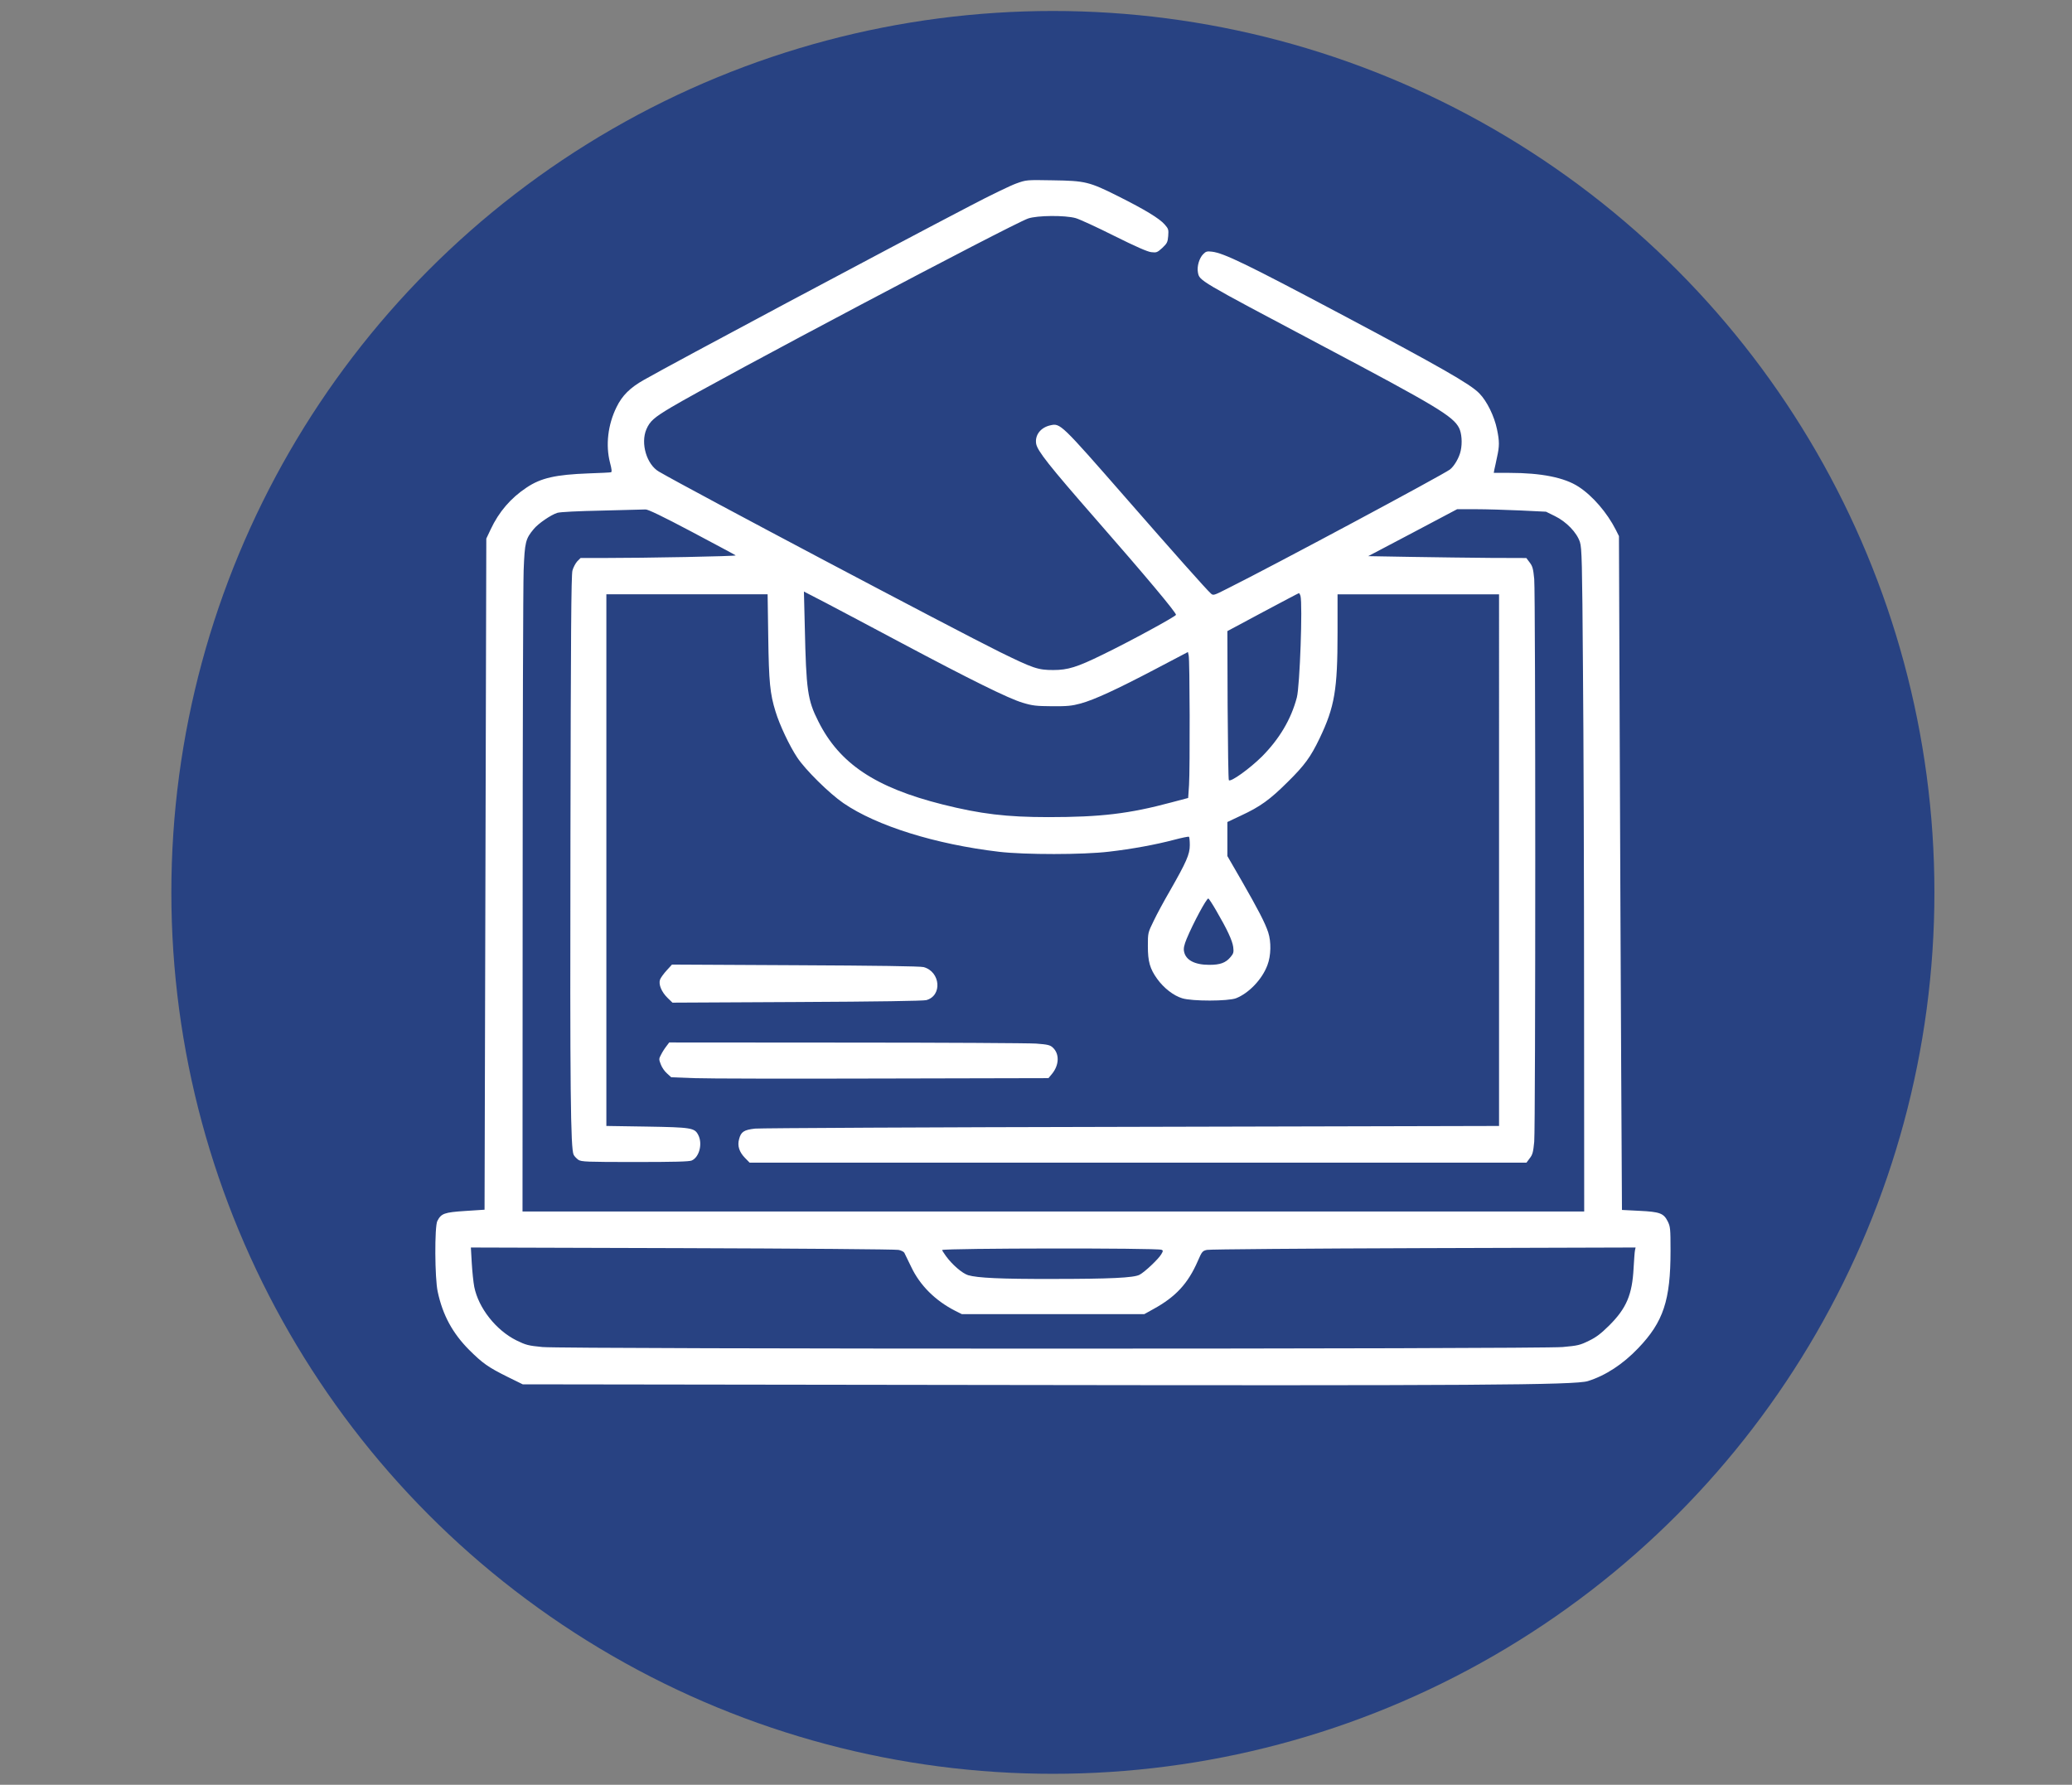 <svg xmlns="http://www.w3.org/2000/svg" xmlns:xlink="http://www.w3.org/1999/xlink" id="&#x421;&#x43B;&#x43E;&#x439;_1" x="0px" y="0px" viewBox="0 0 1509 1300" style="enable-background:new 0 0 1509 1300;" xml:space="preserve"><rect x="0" y="0" width="1509" height="1300" fill="#808080" stroke="none"/><style type="text/css">	.st0{fill:#284282;}	.st1{fill:#FFFFFF;}</style><circle class="st0" cx="766.8" cy="650" r="642"></circle><g transform="translate(0,964) scale(0.1,-0.1)">	<path class="st1" d="M7401.3,8303.6c-41-14.6-190.6-86.6-332.8-161.4C6457.6,7824,4912.1,6999.8,4689.6,6873  c-100.3-56.5-158.7-114-199.7-198.8c-62.9-127.7-80.2-276.3-47.4-403.9c12.8-48.3,14.6-67.5,7.3-70.2c-6.4-1.8-79.3-5.5-163.2-8.2  c-239.8-9.1-346.5-32.8-451.3-103c-115.8-76.6-202.4-177.8-261.7-304.5l-31.9-67.5l-6.4-2444.5l-6.4-2443.6l-139.5-9.1  c-154.1-10-176-18.2-204.2-72.9c-21-40.1-19.1-419.4,2.7-516.1c36.5-170.5,108.5-301.8,228.9-423.1  c99.4-98.5,137.7-125.8,280.8-196.9l109.4-53.8l3365.4-4.6c3559.7-5.5,4301.9-0.9,4392.1,28.3c128.6,40.1,255.3,123.1,366.5,239.8  c183.3,191.5,235.2,348.3,235.2,708.5c0,162.3-1.8,176.9-20.1,214.3c-30.1,60.2-57.4,70.2-207.9,77.5l-125.8,6.4l-5.5,1013.9  c-2.7,557.1-8.2,1661.3-10.9,2453.6l-5.5,1440.6l-22.8,45.6c-63.8,125.8-169.6,248-270.8,313.7c-103,67.5-272.6,101.2-503.3,101.2  h-114.9l4.6,25.5c3.6,13.7,11.9,53.8,19.1,88.4c18.2,81.1,18.2,115.8,0,203.3c-19.1,93.9-72.9,205.2-128.6,261.7  c-64.7,67.5-283.6,192.4-1024,585.4c-666.5,353.8-837,436.8-922.7,446.8c-36.5,4.6-45.6,1.8-64.7-18.2  c-28.3-28.3-46.5-89.4-38.3-132.2c11.9-62-3.6-52.9,898.1-530.7c837-443.1,960.1-517,1003.9-602.7c19.1-38.3,24.6-108.5,11.9-165.9  c-10-49.2-47.4-113.1-78.4-136.8c-55.6-41-1282-698.4-1620.3-867.1c-100.3-51.1-103.9-52-121.3-35.6  c-30.1,26.4-278.1,305.5-622.8,700.3c-468.7,536.1-473.2,540.7-545.3,524.3c-71.1-15.5-114-71.1-103.9-134  c9.1-52,92.1-157.7,434.9-549.8c363.8-415.8,583.6-678.4,583.6-696.6c0-10.9-346.5-199.7-538-291.8  c-182.4-89.4-249.8-110.3-355.6-110.3c-112.2,0-145.9,11.9-391.2,132.2c-328.2,162.3-2257.6,1182.6-2481,1313  c-89.4,52-134.9,206.1-91.2,308.2c25.5,59.3,55.6,85.7,179.6,159.6c351,207.9,2474.6,1331.2,2600.4,1375.9  c66.6,22.8,268.1,24.6,346.5,2.7c28.3-8.2,154.1-65.6,280.8-129.5c155.9-77.5,242.5-115.8,269.9-118.5c38.3-4.6,43.8-1.8,80.2,31  c34.6,32.8,39.2,41.9,42.9,86.6c3.6,46.5,1.8,52.9-25.5,83.9c-39.2,44.7-143.2,107.6-337.4,205.2  c-213.4,106.7-239.8,113.1-478.7,116.7C7475.1,8330.1,7475.1,8330.1,7401.3,8303.6z M5038.8,5766.1  c171.4-91.2,315.5-167.8,319.1-171.4c6.4-6.4-646.5-19.1-979.3-19.1h-150.4l-24.6-24.6c-12.8-14.6-28.3-43.8-34.6-66.6  c-9.1-31.9-11.9-475-14.6-1942.1c-3.6-1847.3,0.9-2271.3,23.7-2314.1c5.5-10.9,21.9-27.4,34.6-36.5c22.8-13.7,58.4-15.5,413-15.5  c284.5,0,393.9,2.7,412.1,10.9c55.6,24.6,80.2,123.1,47.4,186c-26.4,52-50.1,55.6-374.7,61.1l-294.5,4.6v1935.7v1936.7h587.2h587.2  l4.6-311.8c4.6-328.2,12.8-412.1,52.9-541.6c30.1-99.4,103-252.6,157.7-334.6c59.3-90.3,234.3-262.6,336.5-332.8  c241.6-165.9,670.2-300,1134.3-354.7c188.7-21.9,610.9-21.9,800.6,0.9c165.9,19.1,340.1,51.1,474.1,86.6  c55.6,14.6,103,24.6,107.6,21.9c3.6-1.8,6.4-29.2,6.4-61.1c0-66.6-24.6-122.2-145.9-334.6c-41.9-72-94.8-169.6-117.6-217.9  c-41.9-85.7-41.9-86.6-41.9-182.4c0-113.1,14.6-165,68.4-239.8c48.3-66.6,118.5-121.3,181.4-140.4c72-22.8,333.7-21.9,392.1,0  c93,36.5,190.6,137.7,228.9,241.6c26.4,68.4,28.3,169.6,5.5,238.9c-23.7,71.1-72.9,165-192.4,373.8l-104.9,181.4v124v124l98.5,46.5  c141.3,65.6,210.6,115.8,340.1,244.4c124,122.2,167.8,182.4,233.4,319.1c109.4,228.9,130.4,353.8,130.4,766.8v281.7h588.1h588.1  V3374.5V1438.7l-2673.4-6.4c-1470.7-2.7-2706.2-9.1-2744.5-12.8c-81.1-9.1-103-22.8-116.7-76.6c-13.7-48.3,0.9-93.9,42.9-136.8  l33.7-34.6h2829.3H11117l23.7,31.9c21,26.4,25.5,45.6,32.8,120.4c10,115.8,10,3982.7,0,4098.5c-7.3,74.8-11.9,93-32.8,120.4  l-24.6,32.8l-261.7,0.9c-143.2,0.9-402.1,4.6-575.3,7.3l-314.6,5.5l323.7,170.5l323.7,171.4h136.8c75.7,0,220.7-4.6,323.7-9.1  l186.9-9.1l64.7-31.9c83.9-41,160.5-120.4,182.4-189.7c13.7-41.9,16.4-141.3,21.9-913.6c4.6-476,8.2-1562.8,8.2-2413.5l0.9-1548.2  h-3866h-3866l0.9,2241.2c0,1231.8,3.6,2325.1,7.3,2429c8.2,206.1,13.7,228.9,73.9,300.9c32.8,40.1,124.9,103,171.4,117.6  c21,6.4,148.6,12.8,325.5,16.4c160.5,3.6,303.6,7.3,317.3,8.2C4718.8,5930.2,4823.6,5880.1,5038.8,5766.1z M6558.8,4960.1  c510.6-271.7,786.9-408.5,889-438.6c72-21.9,98.5-24.6,214.3-25.5c110.3-0.9,145,2.7,208.8,20.1c99.4,27.4,261.7,102.1,548,252.6  l232.5,122.2l5.5-24.6c8.2-32.8,10-821.5,2.7-942.8l-6.4-95.7l-124-32.8c-305.5-82.1-513.3-106.7-893.6-106.7  c-304.5,0-494.2,22.8-770.5,92.1c-489.6,123.1-751.3,297.2-905.4,605.4c-78.4,155-88.4,226.1-98.5,687.5l-6.4,258l158.7-82.1  C6100.2,5203.5,6345.4,5074.1,6558.8,4960.1z M9471.1,5300.2c16.4-62.9-4.6-658.3-26.4-740.4c-41.9-159.6-127.7-302.7-254.4-430.4  c-89.4-88.4-226.1-186.9-240.7-172.3c-3.6,2.7-7.3,248.9-9.1,546.2l-1.8,539.8l257.1,137.7c142.2,75.7,260.8,138.6,263.5,138.6  C9462.9,5320.2,9467.4,5311.1,9471.1,5300.2z M8858.3,3006.1c80.2-137.7,116.7-217,123.1-264.4c4.6-37.4,1.8-47.4-19.1-72  c-35.6-42.9-75.7-57.4-155-57.4c-106.7,0-172.3,34.6-184.2,97.6c-4.6,22.8,0.9,47.4,19.1,92.1c49.2,117.6,144.1,293.6,157.7,293.6  C8803.6,3095.5,8830.1,3055.3,8858.3,3006.1z M6544.2,536c19.1-3.6,38.3-13.7,41.9-21s26.4-53.8,50.1-103  c63.8-134.9,176-246.2,321-320l47.4-23.7h664.7H8334l65.6,36.5c163.2,89.4,252.6,186,324.6,352c29.2,67.5,33.7,72,65.6,79.3  c19.1,4.6,729.4,10,1578.3,12.8l1543.7,4.6l-4.6-21c-2.7-11.9-6.4-70.2-10-128.6c-10-194.2-52-292.7-176.9-417.6  c-60.2-59.3-94.8-86.6-148.6-112.2c-64.7-31.9-80.2-35.6-191.5-45.6c-176-15.5-7267-15.5-7429.3,0c-103.9,10-120.4,14.6-189.7,48.3  C3612.6-49.3,3484.9,112,3453.9,267c-6.4,33.7-14.6,112.2-18.2,174.2l-6.4,112.2l1539.1-4.6C5815.7,546.1,6525,540.6,6544.2,536z   M8459,536.9c12.8-5.5,12.8-8.2-1.8-32.8c-20.1-34.6-121.3-130.4-158.7-149.5c-42.9-21.9-213.4-30.1-636.4-30.1  c-374.7-0.9-542.5,7.3-611.8,27.4c-42.9,13.7-115.8,76.6-161.4,139.5c-16.4,22.8-29.2,42.9-27.4,43.8  C6889.8,548.8,8422.5,550.6,8459,536.9z"></path>	<path class="st1" d="M4855.5,2572.1c-21-22.8-42.9-52.9-48.3-66.6c-12.8-34.6,10-90.3,54.7-134l35.6-34.6l906.3,4.6  c592.7,2.7,918.2,8.2,941.9,13.7c118.5,31.9,103.9,207-19.1,240.7c-23.7,6.4-345.6,10.9-933.7,13.7l-899,4.6L4855.5,2572.1z"></path>	<path class="st1" d="M4851.9,2017.7c-12.8-16.4-30.1-43.8-38.3-61.1c-15.5-28.3-15.5-32.8-0.9-70.2c8.2-21.9,28.3-51.1,45.6-65.6  l30.1-27.4l167.8-6.4c91.2-3.6,709.4-4.6,1373.2-2.7l1206.3,2.7l26.4,31.9c52,63.8,54.7,145,5.5,190.6  c-19.1,18.2-36.5,22.8-121.3,29.2c-53.8,3.6-677.5,7.3-1385,7.3l-1287.5,0.9L4851.9,2017.7z"></path></g></svg>